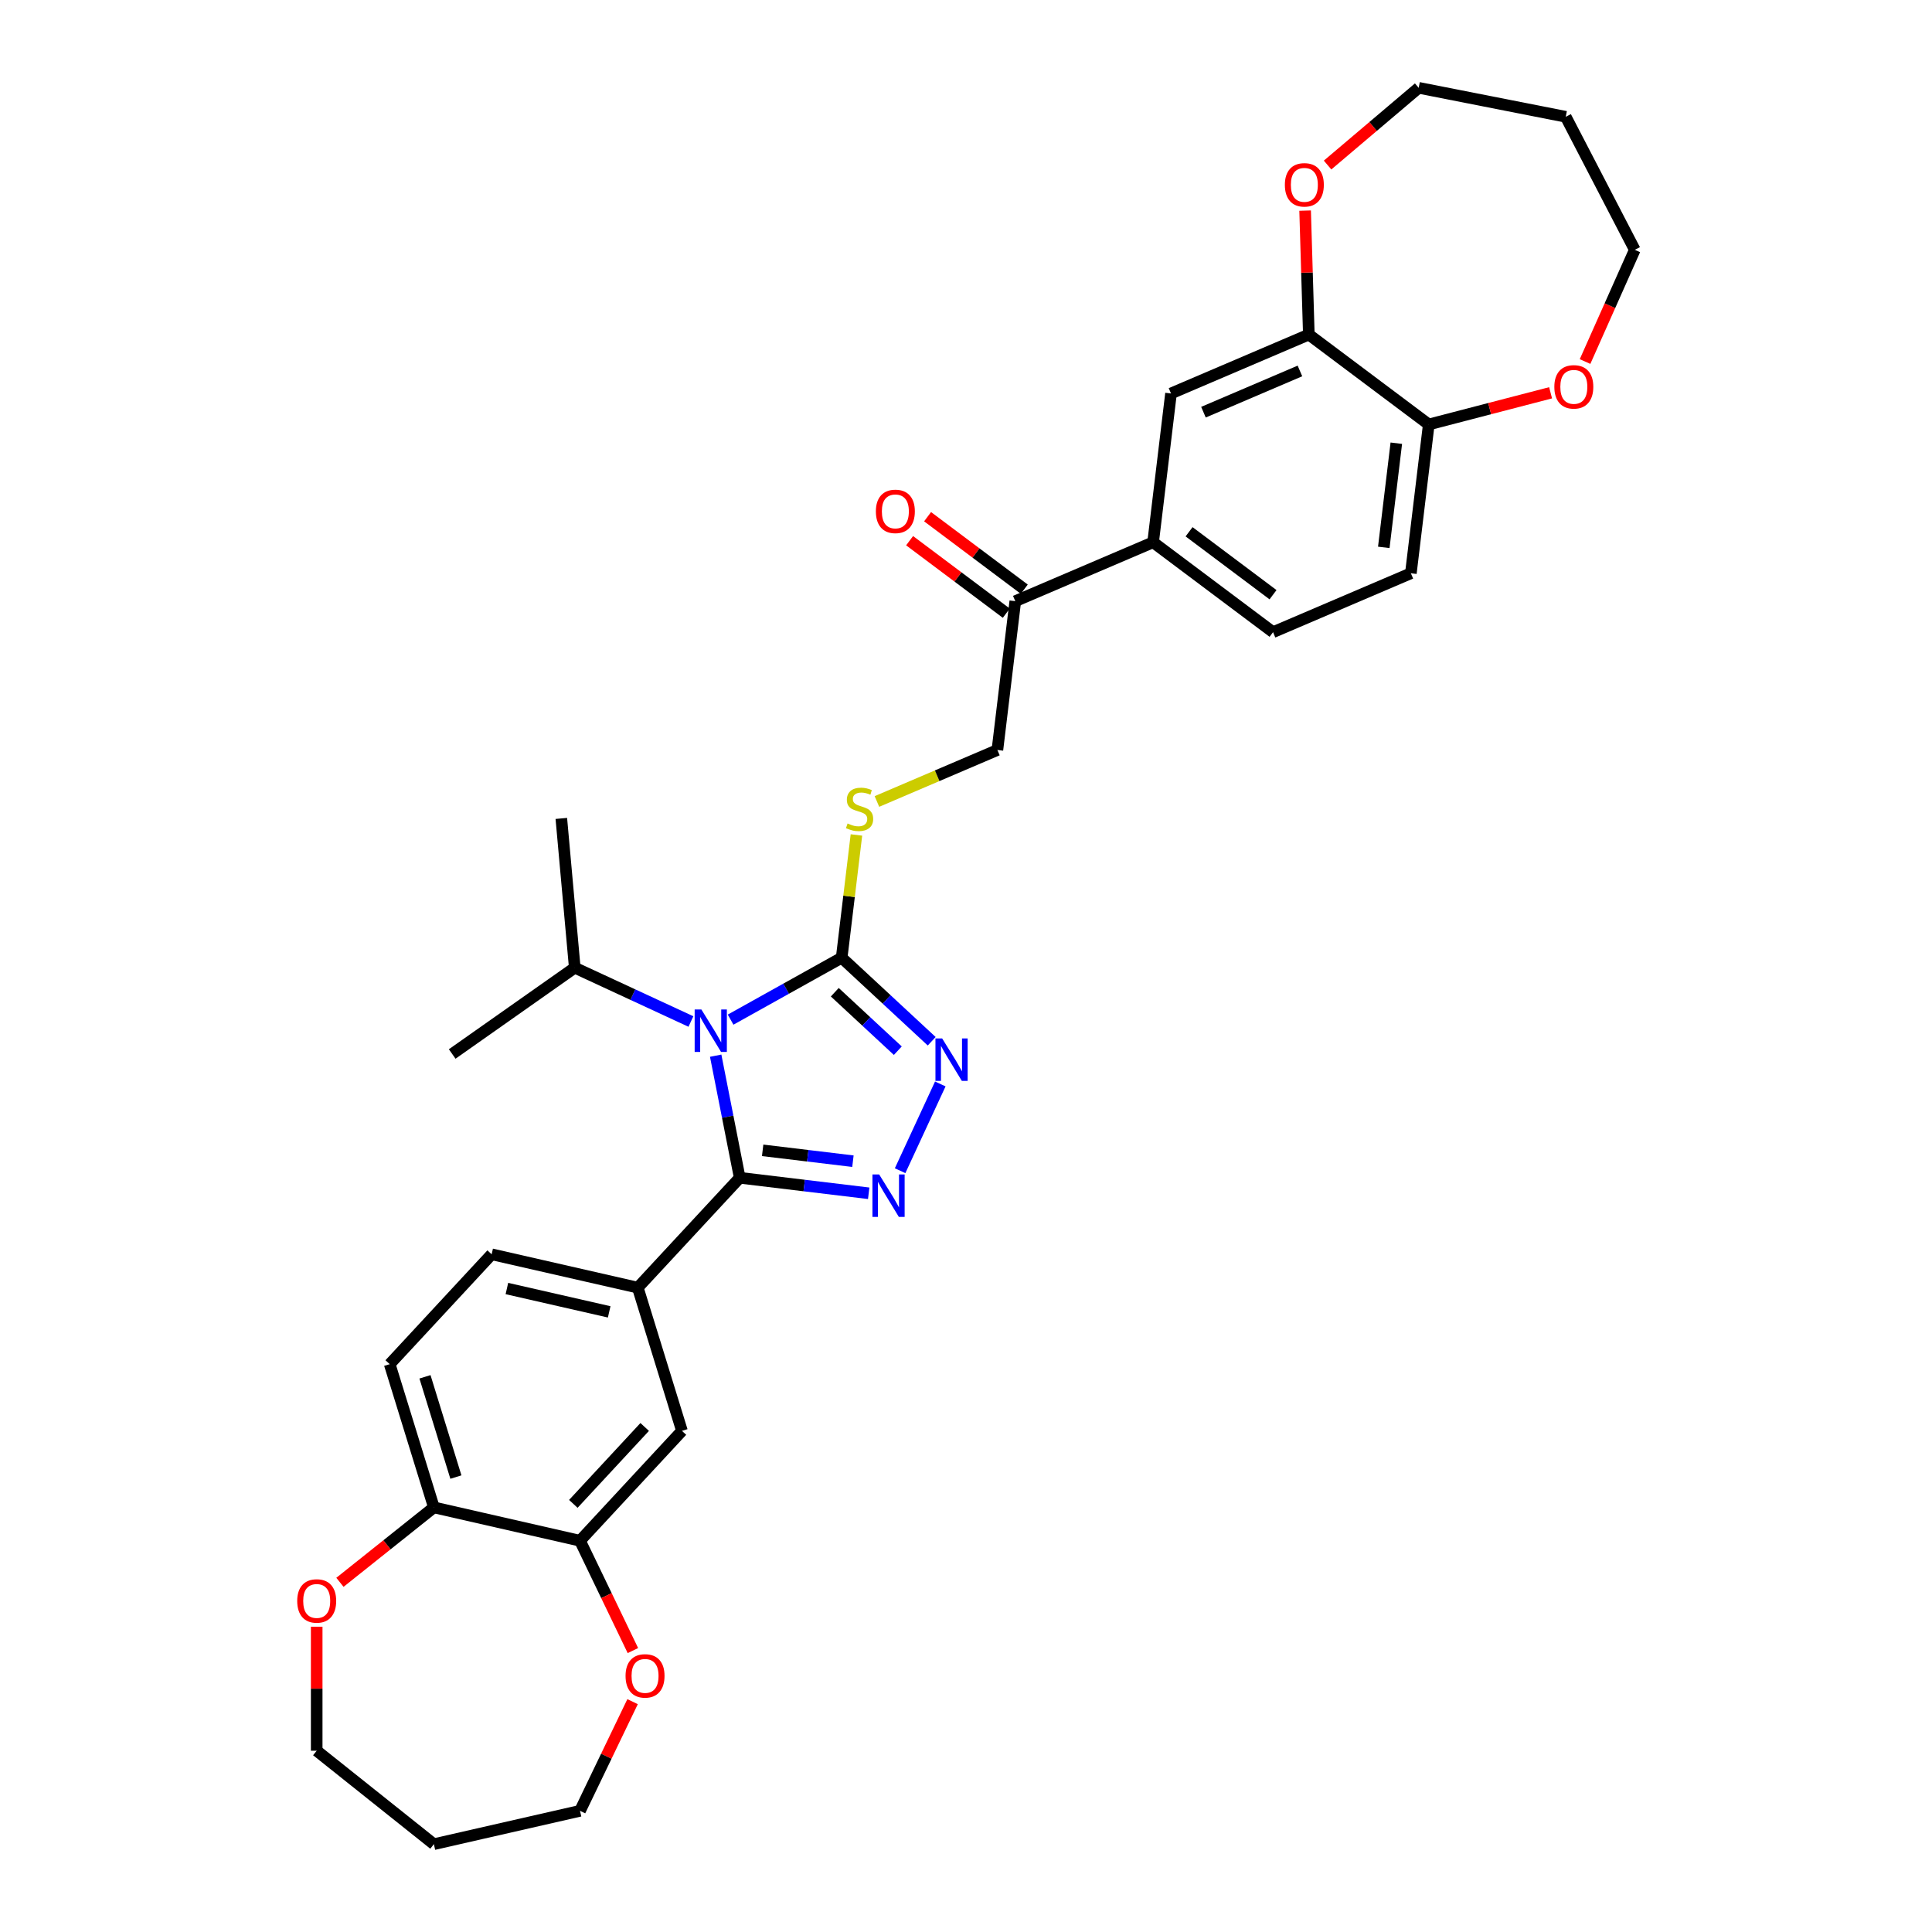 <?xml version='1.0' encoding='iso-8859-1'?>
<svg version='1.1' baseProfile='full'
              xmlns='http://www.w3.org/2000/svg'
                      xmlns:rdkit='http://www.rdkit.org/xml'
                      xmlns:xlink='http://www.w3.org/1999/xlink'
                  xml:space='preserve'
width='1000px' height='1000px' viewBox='0 0 1000 1000'>
<!-- END OF HEADER -->
<rect style='opacity:1.0;fill:#FFFFFF;stroke:none' width='1000' height='1000' x='0' y='0'> </rect>
<path class='bond-0' d='M 370.435,546.419 L 376.658,578.016' style='fill:none;fill-rule:evenodd;stroke:#0000FF;stroke-width:6px;stroke-linecap:butt;stroke-linejoin:miter;stroke-opacity:1' />
<path class='bond-0' d='M 376.658,578.016 L 382.882,609.612' style='fill:none;fill-rule:evenodd;stroke:#000000;stroke-width:6px;stroke-linecap:butt;stroke-linejoin:miter;stroke-opacity:1' />
<path class='bond-2' d='M 378.16,527.767 L 406.904,511.74' style='fill:none;fill-rule:evenodd;stroke:#0000FF;stroke-width:6px;stroke-linecap:butt;stroke-linejoin:miter;stroke-opacity:1' />
<path class='bond-2' d='M 406.904,511.74 L 435.648,495.714' style='fill:none;fill-rule:evenodd;stroke:#000000;stroke-width:6px;stroke-linecap:butt;stroke-linejoin:miter;stroke-opacity:1' />
<path class='bond-14' d='M 357.617,528.736 L 327.556,514.809' style='fill:none;fill-rule:evenodd;stroke:#0000FF;stroke-width:6px;stroke-linecap:butt;stroke-linejoin:miter;stroke-opacity:1' />
<path class='bond-14' d='M 327.556,514.809 L 297.496,500.883' style='fill:none;fill-rule:evenodd;stroke:#000000;stroke-width:6px;stroke-linecap:butt;stroke-linejoin:miter;stroke-opacity:1' />
<path class='bond-1' d='M 382.882,609.612 L 416.259,613.626' style='fill:none;fill-rule:evenodd;stroke:#000000;stroke-width:6px;stroke-linecap:butt;stroke-linejoin:miter;stroke-opacity:1' />
<path class='bond-1' d='M 416.259,613.626 L 449.636,617.64' style='fill:none;fill-rule:evenodd;stroke:#0000FF;stroke-width:6px;stroke-linecap:butt;stroke-linejoin:miter;stroke-opacity:1' />
<path class='bond-1' d='M 394.747,595.411 L 418.111,598.221' style='fill:none;fill-rule:evenodd;stroke:#000000;stroke-width:6px;stroke-linecap:butt;stroke-linejoin:miter;stroke-opacity:1' />
<path class='bond-1' d='M 418.111,598.221 L 441.475,601.03' style='fill:none;fill-rule:evenodd;stroke:#0000FF;stroke-width:6px;stroke-linecap:butt;stroke-linejoin:miter;stroke-opacity:1' />
<path class='bond-4' d='M 382.882,609.612 L 330.114,666.483' style='fill:none;fill-rule:evenodd;stroke:#000000;stroke-width:6px;stroke-linecap:butt;stroke-linejoin:miter;stroke-opacity:1' />
<path class='bond-33' d='M 465.895,605.95 L 486.696,561.05' style='fill:none;fill-rule:evenodd;stroke:#0000FF;stroke-width:6px;stroke-linecap:butt;stroke-linejoin:miter;stroke-opacity:1' />
<path class='bond-3' d='M 435.648,495.714 L 458.948,517.332' style='fill:none;fill-rule:evenodd;stroke:#000000;stroke-width:6px;stroke-linecap:butt;stroke-linejoin:miter;stroke-opacity:1' />
<path class='bond-3' d='M 458.948,517.332 L 482.247,538.951' style='fill:none;fill-rule:evenodd;stroke:#0000FF;stroke-width:6px;stroke-linecap:butt;stroke-linejoin:miter;stroke-opacity:1' />
<path class='bond-3' d='M 432.084,513.573 L 448.394,528.706' style='fill:none;fill-rule:evenodd;stroke:#000000;stroke-width:6px;stroke-linecap:butt;stroke-linejoin:miter;stroke-opacity:1' />
<path class='bond-3' d='M 448.394,528.706 L 464.704,543.839' style='fill:none;fill-rule:evenodd;stroke:#0000FF;stroke-width:6px;stroke-linecap:butt;stroke-linejoin:miter;stroke-opacity:1' />
<path class='bond-5' d='M 435.648,495.714 L 439.469,463.942' style='fill:none;fill-rule:evenodd;stroke:#000000;stroke-width:6px;stroke-linecap:butt;stroke-linejoin:miter;stroke-opacity:1' />
<path class='bond-5' d='M 439.469,463.942 L 443.289,432.171' style='fill:none;fill-rule:evenodd;stroke:#CCCC00;stroke-width:6px;stroke-linecap:butt;stroke-linejoin:miter;stroke-opacity:1' />
<path class='bond-8' d='M 330.114,666.483 L 352.981,740.617' style='fill:none;fill-rule:evenodd;stroke:#000000;stroke-width:6px;stroke-linecap:butt;stroke-linejoin:miter;stroke-opacity:1' />
<path class='bond-18' d='M 330.114,666.483 L 254.478,649.219' style='fill:none;fill-rule:evenodd;stroke:#000000;stroke-width:6px;stroke-linecap:butt;stroke-linejoin:miter;stroke-opacity:1' />
<path class='bond-18' d='M 315.316,679.02 L 262.371,666.936' style='fill:none;fill-rule:evenodd;stroke:#000000;stroke-width:6px;stroke-linecap:butt;stroke-linejoin:miter;stroke-opacity:1' />
<path class='bond-17' d='M 453.895,414.848 L 485.071,401.523' style='fill:none;fill-rule:evenodd;stroke:#CCCC00;stroke-width:6px;stroke-linecap:butt;stroke-linejoin:miter;stroke-opacity:1' />
<path class='bond-17' d='M 485.071,401.523 L 516.248,388.197' style='fill:none;fill-rule:evenodd;stroke:#000000;stroke-width:6px;stroke-linecap:butt;stroke-linejoin:miter;stroke-opacity:1' />
<path class='bond-6' d='M 300.213,797.487 L 352.981,740.617' style='fill:none;fill-rule:evenodd;stroke:#000000;stroke-width:6px;stroke-linecap:butt;stroke-linejoin:miter;stroke-opacity:1' />
<path class='bond-6' d='M 296.754,778.403 L 333.692,738.593' style='fill:none;fill-rule:evenodd;stroke:#000000;stroke-width:6px;stroke-linecap:butt;stroke-linejoin:miter;stroke-opacity:1' />
<path class='bond-15' d='M 300.213,797.487 L 313.901,825.911' style='fill:none;fill-rule:evenodd;stroke:#000000;stroke-width:6px;stroke-linecap:butt;stroke-linejoin:miter;stroke-opacity:1' />
<path class='bond-15' d='M 313.901,825.911 L 327.59,854.336' style='fill:none;fill-rule:evenodd;stroke:#FF0000;stroke-width:6px;stroke-linecap:butt;stroke-linejoin:miter;stroke-opacity:1' />
<path class='bond-34' d='M 300.213,797.487 L 224.577,780.224' style='fill:none;fill-rule:evenodd;stroke:#000000;stroke-width:6px;stroke-linecap:butt;stroke-linejoin:miter;stroke-opacity:1' />
<path class='bond-7' d='M 677.448,173.164 L 606.111,203.655' style='fill:none;fill-rule:evenodd;stroke:#000000;stroke-width:6px;stroke-linecap:butt;stroke-linejoin:miter;stroke-opacity:1' />
<path class='bond-7' d='M 672.846,192.005 L 622.91,213.349' style='fill:none;fill-rule:evenodd;stroke:#000000;stroke-width:6px;stroke-linecap:butt;stroke-linejoin:miter;stroke-opacity:1' />
<path class='bond-16' d='M 677.448,173.164 L 676.488,141.086' style='fill:none;fill-rule:evenodd;stroke:#000000;stroke-width:6px;stroke-linecap:butt;stroke-linejoin:miter;stroke-opacity:1' />
<path class='bond-16' d='M 676.488,141.086 L 675.528,109.008' style='fill:none;fill-rule:evenodd;stroke:#FF0000;stroke-width:6px;stroke-linecap:butt;stroke-linejoin:miter;stroke-opacity:1' />
<path class='bond-36' d='M 677.448,173.164 L 739.523,219.698' style='fill:none;fill-rule:evenodd;stroke:#000000;stroke-width:6px;stroke-linecap:butt;stroke-linejoin:miter;stroke-opacity:1' />
<path class='bond-9' d='M 596.848,280.68 L 525.511,311.171' style='fill:none;fill-rule:evenodd;stroke:#000000;stroke-width:6px;stroke-linecap:butt;stroke-linejoin:miter;stroke-opacity:1' />
<path class='bond-10' d='M 596.848,280.68 L 606.111,203.655' style='fill:none;fill-rule:evenodd;stroke:#000000;stroke-width:6px;stroke-linecap:butt;stroke-linejoin:miter;stroke-opacity:1' />
<path class='bond-21' d='M 596.848,280.68 L 658.923,327.215' style='fill:none;fill-rule:evenodd;stroke:#000000;stroke-width:6px;stroke-linecap:butt;stroke-linejoin:miter;stroke-opacity:1' />
<path class='bond-21' d='M 615.466,275.246 L 658.919,307.82' style='fill:none;fill-rule:evenodd;stroke:#000000;stroke-width:6px;stroke-linecap:butt;stroke-linejoin:miter;stroke-opacity:1' />
<path class='bond-11' d='M 525.511,311.171 L 516.248,388.197' style='fill:none;fill-rule:evenodd;stroke:#000000;stroke-width:6px;stroke-linecap:butt;stroke-linejoin:miter;stroke-opacity:1' />
<path class='bond-22' d='M 530.164,304.964 L 505.139,286.204' style='fill:none;fill-rule:evenodd;stroke:#000000;stroke-width:6px;stroke-linecap:butt;stroke-linejoin:miter;stroke-opacity:1' />
<path class='bond-22' d='M 505.139,286.204 L 480.115,267.444' style='fill:none;fill-rule:evenodd;stroke:#FF0000;stroke-width:6px;stroke-linecap:butt;stroke-linejoin:miter;stroke-opacity:1' />
<path class='bond-22' d='M 520.857,317.379 L 495.833,298.619' style='fill:none;fill-rule:evenodd;stroke:#000000;stroke-width:6px;stroke-linecap:butt;stroke-linejoin:miter;stroke-opacity:1' />
<path class='bond-22' d='M 495.833,298.619 L 470.808,279.859' style='fill:none;fill-rule:evenodd;stroke:#FF0000;stroke-width:6px;stroke-linecap:butt;stroke-linejoin:miter;stroke-opacity:1' />
<path class='bond-12' d='M 224.577,780.224 L 201.71,706.09' style='fill:none;fill-rule:evenodd;stroke:#000000;stroke-width:6px;stroke-linecap:butt;stroke-linejoin:miter;stroke-opacity:1' />
<path class='bond-12' d='M 235.974,764.53 L 219.967,712.637' style='fill:none;fill-rule:evenodd;stroke:#000000;stroke-width:6px;stroke-linecap:butt;stroke-linejoin:miter;stroke-opacity:1' />
<path class='bond-20' d='M 224.577,780.224 L 200.262,799.614' style='fill:none;fill-rule:evenodd;stroke:#000000;stroke-width:6px;stroke-linecap:butt;stroke-linejoin:miter;stroke-opacity:1' />
<path class='bond-20' d='M 200.262,799.614 L 175.947,819.005' style='fill:none;fill-rule:evenodd;stroke:#FF0000;stroke-width:6px;stroke-linecap:butt;stroke-linejoin:miter;stroke-opacity:1' />
<path class='bond-13' d='M 739.523,219.698 L 730.26,296.724' style='fill:none;fill-rule:evenodd;stroke:#000000;stroke-width:6px;stroke-linecap:butt;stroke-linejoin:miter;stroke-opacity:1' />
<path class='bond-13' d='M 722.729,229.4 L 716.245,283.317' style='fill:none;fill-rule:evenodd;stroke:#000000;stroke-width:6px;stroke-linecap:butt;stroke-linejoin:miter;stroke-opacity:1' />
<path class='bond-19' d='M 739.523,219.698 L 771.053,211.502' style='fill:none;fill-rule:evenodd;stroke:#000000;stroke-width:6px;stroke-linecap:butt;stroke-linejoin:miter;stroke-opacity:1' />
<path class='bond-19' d='M 771.053,211.502 L 802.583,203.306' style='fill:none;fill-rule:evenodd;stroke:#FF0000;stroke-width:6px;stroke-linecap:butt;stroke-linejoin:miter;stroke-opacity:1' />
<path class='bond-31' d='M 297.496,500.883 L 290.541,423.615' style='fill:none;fill-rule:evenodd;stroke:#000000;stroke-width:6px;stroke-linecap:butt;stroke-linejoin:miter;stroke-opacity:1' />
<path class='bond-32' d='M 297.496,500.883 L 234.056,545.539' style='fill:none;fill-rule:evenodd;stroke:#000000;stroke-width:6px;stroke-linecap:butt;stroke-linejoin:miter;stroke-opacity:1' />
<path class='bond-28' d='M 327.425,880.775 L 313.819,909.029' style='fill:none;fill-rule:evenodd;stroke:#FF0000;stroke-width:6px;stroke-linecap:butt;stroke-linejoin:miter;stroke-opacity:1' />
<path class='bond-28' d='M 313.819,909.029 L 300.213,937.282' style='fill:none;fill-rule:evenodd;stroke:#000000;stroke-width:6px;stroke-linecap:butt;stroke-linejoin:miter;stroke-opacity:1' />
<path class='bond-27' d='M 687.152,85.425 L 710.73,65.44' style='fill:none;fill-rule:evenodd;stroke:#FF0000;stroke-width:6px;stroke-linecap:butt;stroke-linejoin:miter;stroke-opacity:1' />
<path class='bond-27' d='M 710.73,65.44 L 734.308,45.455' style='fill:none;fill-rule:evenodd;stroke:#000000;stroke-width:6px;stroke-linecap:butt;stroke-linejoin:miter;stroke-opacity:1' />
<path class='bond-23' d='M 254.478,649.219 L 201.71,706.09' style='fill:none;fill-rule:evenodd;stroke:#000000;stroke-width:6px;stroke-linecap:butt;stroke-linejoin:miter;stroke-opacity:1' />
<path class='bond-29' d='M 820.418,187.131 L 833.29,158.219' style='fill:none;fill-rule:evenodd;stroke:#FF0000;stroke-width:6px;stroke-linecap:butt;stroke-linejoin:miter;stroke-opacity:1' />
<path class='bond-29' d='M 833.29,158.219 L 846.163,129.307' style='fill:none;fill-rule:evenodd;stroke:#000000;stroke-width:6px;stroke-linecap:butt;stroke-linejoin:miter;stroke-opacity:1' />
<path class='bond-30' d='M 163.923,841.985 L 163.923,874.08' style='fill:none;fill-rule:evenodd;stroke:#FF0000;stroke-width:6px;stroke-linecap:butt;stroke-linejoin:miter;stroke-opacity:1' />
<path class='bond-30' d='M 163.923,874.08 L 163.923,906.175' style='fill:none;fill-rule:evenodd;stroke:#000000;stroke-width:6px;stroke-linecap:butt;stroke-linejoin:miter;stroke-opacity:1' />
<path class='bond-24' d='M 658.923,327.215 L 730.26,296.724' style='fill:none;fill-rule:evenodd;stroke:#000000;stroke-width:6px;stroke-linecap:butt;stroke-linejoin:miter;stroke-opacity:1' />
<path class='bond-25' d='M 810.426,60.447 L 734.308,45.455' style='fill:none;fill-rule:evenodd;stroke:#000000;stroke-width:6px;stroke-linecap:butt;stroke-linejoin:miter;stroke-opacity:1' />
<path class='bond-37' d='M 810.426,60.447 L 846.163,129.307' style='fill:none;fill-rule:evenodd;stroke:#000000;stroke-width:6px;stroke-linecap:butt;stroke-linejoin:miter;stroke-opacity:1' />
<path class='bond-26' d='M 224.577,954.545 L 300.213,937.282' style='fill:none;fill-rule:evenodd;stroke:#000000;stroke-width:6px;stroke-linecap:butt;stroke-linejoin:miter;stroke-opacity:1' />
<path class='bond-35' d='M 224.577,954.545 L 163.923,906.175' style='fill:none;fill-rule:evenodd;stroke:#000000;stroke-width:6px;stroke-linecap:butt;stroke-linejoin:miter;stroke-opacity:1' />
<path  class='atom-0' d='M 363.032 522.509
L 370.232 534.146
Q 370.945 535.294, 372.094 537.373
Q 373.242 539.452, 373.304 539.577
L 373.304 522.509
L 376.221 522.509
L 376.221 544.48
L 373.211 544.48
L 365.484 531.757
Q 364.584 530.267, 363.622 528.56
Q 362.691 526.853, 362.412 526.326
L 362.412 544.48
L 359.557 544.48
L 359.557 522.509
L 363.032 522.509
' fill='#0000FF'/>
<path  class='atom-2' d='M 455.051 607.89
L 462.25 619.527
Q 462.964 620.675, 464.112 622.754
Q 465.26 624.833, 465.322 624.957
L 465.322 607.89
L 468.239 607.89
L 468.239 629.86
L 465.229 629.86
L 457.502 617.137
Q 456.602 615.648, 455.64 613.941
Q 454.709 612.234, 454.43 611.706
L 454.43 629.86
L 451.575 629.86
L 451.575 607.89
L 455.051 607.89
' fill='#0000FF'/>
<path  class='atom-4' d='M 487.662 537.496
L 494.862 549.133
Q 495.575 550.281, 496.724 552.361
Q 497.872 554.44, 497.934 554.564
L 497.934 537.496
L 500.851 537.496
L 500.851 559.467
L 497.841 559.467
L 490.114 546.744
Q 489.214 545.254, 488.252 543.547
Q 487.321 541.841, 487.042 541.313
L 487.042 559.467
L 484.187 559.467
L 484.187 537.496
L 487.662 537.496
' fill='#0000FF'/>
<path  class='atom-6' d='M 438.704 426.229
Q 438.953 426.322, 439.977 426.756
Q 441.001 427.191, 442.118 427.47
Q 443.266 427.718, 444.383 427.718
Q 446.462 427.718, 447.673 426.725
Q 448.883 425.701, 448.883 423.932
Q 448.883 422.722, 448.262 421.977
Q 447.673 421.233, 446.742 420.829
Q 445.811 420.426, 444.259 419.96
Q 442.304 419.371, 441.125 418.812
Q 439.977 418.254, 439.139 417.074
Q 438.332 415.895, 438.332 413.909
Q 438.332 411.147, 440.194 409.44
Q 442.087 407.734, 445.811 407.734
Q 448.355 407.734, 451.241 408.944
L 450.528 411.333
Q 447.89 410.247, 445.904 410.247
Q 443.763 410.247, 442.583 411.147
Q 441.404 412.016, 441.435 413.537
Q 441.435 414.716, 442.025 415.43
Q 442.646 416.143, 443.514 416.547
Q 444.414 416.95, 445.904 417.416
Q 447.89 418.036, 449.069 418.657
Q 450.248 419.278, 451.086 420.55
Q 451.955 421.791, 451.955 423.932
Q 451.955 426.974, 449.907 428.618
Q 447.89 430.232, 444.507 430.232
Q 442.552 430.232, 441.063 429.798
Q 439.604 429.394, 437.867 428.68
L 438.704 426.229
' fill='#CCCC00'/>
<path  class='atom-16' d='M 323.788 867.447
Q 323.788 862.171, 326.395 859.223
Q 329.002 856.275, 333.874 856.275
Q 338.746 856.275, 341.352 859.223
Q 343.959 862.171, 343.959 867.447
Q 343.959 872.784, 341.321 875.825
Q 338.684 878.835, 333.874 878.835
Q 329.033 878.835, 326.395 875.825
Q 323.788 872.815, 323.788 867.447
M 333.874 876.353
Q 337.225 876.353, 339.025 874.119
Q 340.856 871.853, 340.856 867.447
Q 340.856 863.133, 339.025 860.961
Q 337.225 858.758, 333.874 858.758
Q 330.522 858.758, 328.691 860.93
Q 326.891 863.102, 326.891 867.447
Q 326.891 871.884, 328.691 874.119
Q 330.522 876.353, 333.874 876.353
' fill='#FF0000'/>
<path  class='atom-17' d='M 665.042 95.68
Q 665.042 90.405, 667.649 87.457
Q 670.255 84.508, 675.127 84.508
Q 680 84.508, 682.606 87.457
Q 685.213 90.405, 685.213 95.68
Q 685.213 101.018, 682.575 104.059
Q 679.937 107.069, 675.127 107.069
Q 670.286 107.069, 667.649 104.059
Q 665.042 101.049, 665.042 95.68
M 675.127 104.586
Q 678.479 104.586, 680.279 102.352
Q 682.11 100.087, 682.11 95.68
Q 682.11 91.367, 680.279 89.194
Q 678.479 86.991, 675.127 86.991
Q 671.776 86.991, 669.945 89.163
Q 668.145 91.336, 668.145 95.68
Q 668.145 100.118, 669.945 102.352
Q 671.776 104.586, 675.127 104.586
' fill='#FF0000'/>
<path  class='atom-20' d='M 804.523 200.242
Q 804.523 194.967, 807.129 192.019
Q 809.736 189.07, 814.608 189.07
Q 819.48 189.07, 822.087 192.019
Q 824.694 194.967, 824.694 200.242
Q 824.694 205.58, 822.056 208.621
Q 819.418 211.631, 814.608 211.631
Q 809.767 211.631, 807.129 208.621
Q 804.523 205.611, 804.523 200.242
M 814.608 209.148
Q 817.96 209.148, 819.759 206.914
Q 821.59 204.649, 821.59 200.242
Q 821.59 195.929, 819.759 193.756
Q 817.96 191.553, 814.608 191.553
Q 811.257 191.553, 809.426 193.725
Q 807.626 195.898, 807.626 200.242
Q 807.626 204.68, 809.426 206.914
Q 811.257 209.148, 814.608 209.148
' fill='#FF0000'/>
<path  class='atom-21' d='M 153.837 828.656
Q 153.837 823.381, 156.444 820.433
Q 159.05 817.485, 163.923 817.485
Q 168.795 817.485, 171.401 820.433
Q 174.008 823.381, 174.008 828.656
Q 174.008 833.994, 171.37 837.035
Q 168.733 840.045, 163.923 840.045
Q 159.081 840.045, 156.444 837.035
Q 153.837 834.025, 153.837 828.656
M 163.923 837.563
Q 167.274 837.563, 169.074 835.328
Q 170.905 833.063, 170.905 828.656
Q 170.905 824.343, 169.074 822.171
Q 167.274 819.967, 163.923 819.967
Q 160.571 819.967, 158.74 822.14
Q 156.94 824.312, 156.94 828.656
Q 156.94 833.094, 158.74 835.328
Q 160.571 837.563, 163.923 837.563
' fill='#FF0000'/>
<path  class='atom-23' d='M 453.351 264.699
Q 453.351 259.424, 455.957 256.475
Q 458.564 253.527, 463.436 253.527
Q 468.308 253.527, 470.915 256.475
Q 473.522 259.424, 473.522 264.699
Q 473.522 270.037, 470.884 273.078
Q 468.246 276.088, 463.436 276.088
Q 458.595 276.088, 455.957 273.078
Q 453.351 270.068, 453.351 264.699
M 463.436 273.605
Q 466.788 273.605, 468.588 271.371
Q 470.418 269.106, 470.418 264.699
Q 470.418 260.386, 468.588 258.213
Q 466.788 256.01, 463.436 256.01
Q 460.085 256.01, 458.254 258.182
Q 456.454 260.355, 456.454 264.699
Q 456.454 269.137, 458.254 271.371
Q 460.085 273.605, 463.436 273.605
' fill='#FF0000'/>
</svg>
